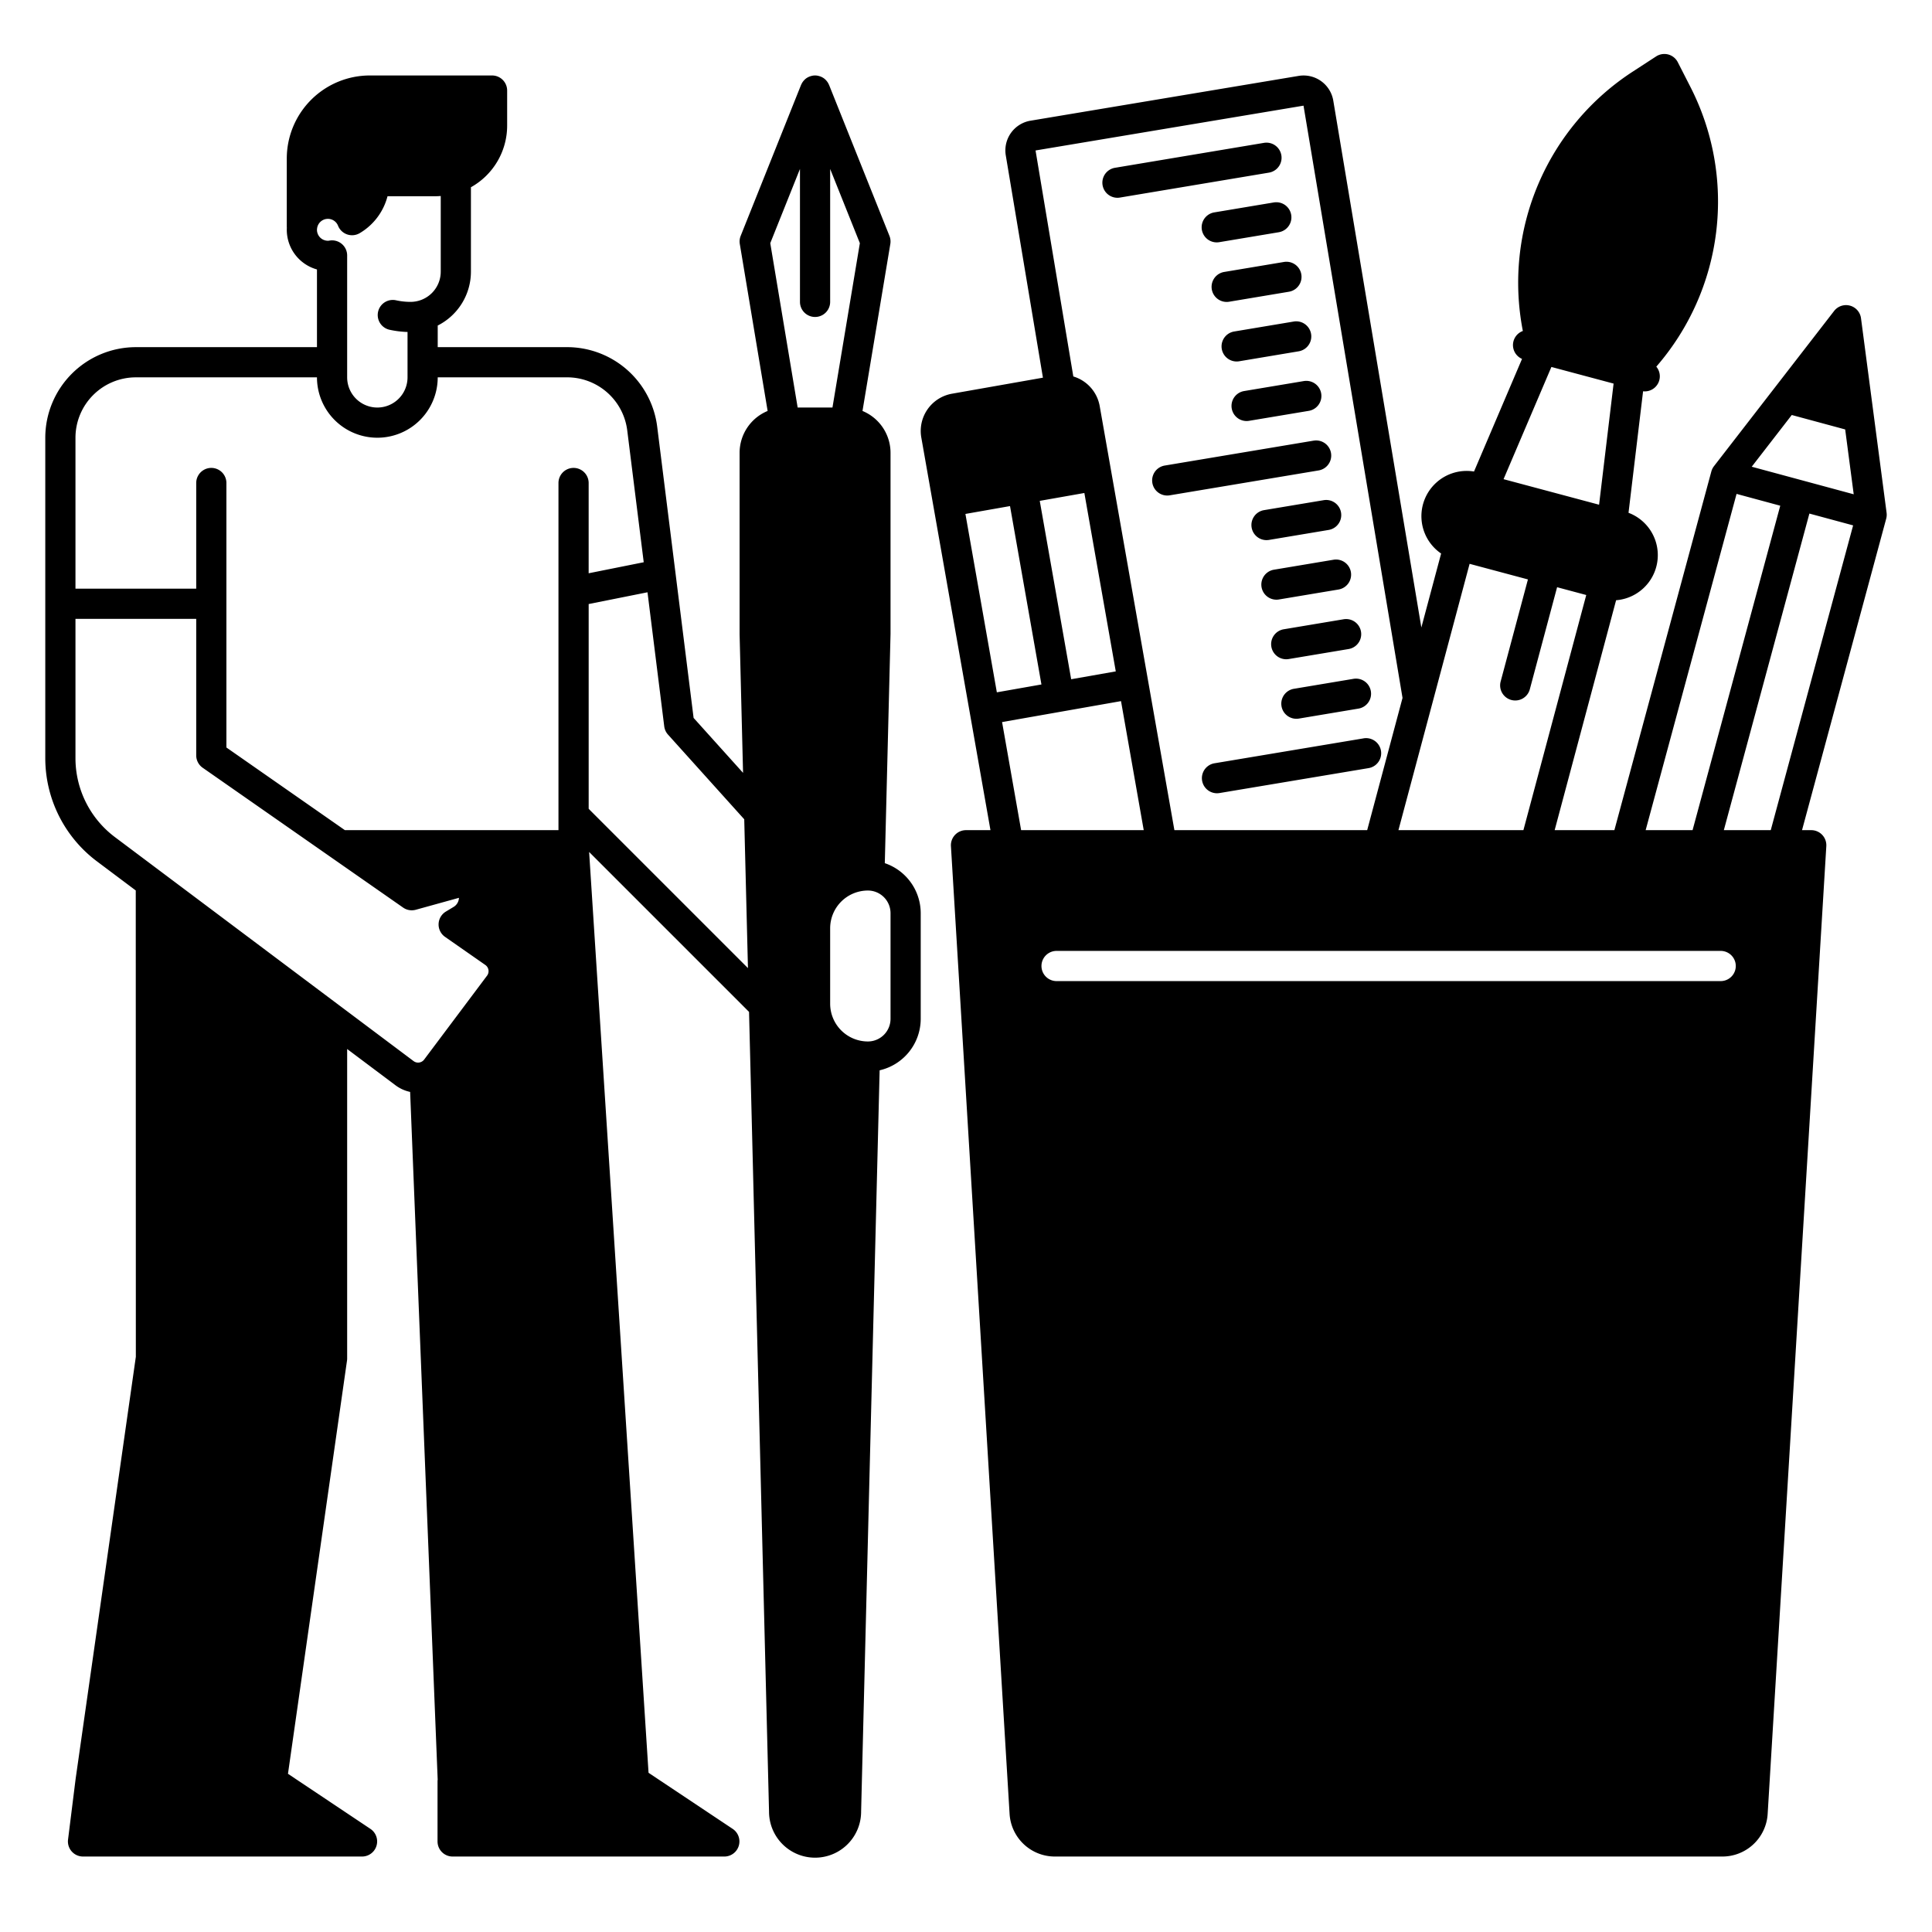 <svg fill="#000000" xmlns="http://www.w3.org/2000/svg"  viewBox="0 0 512 512" width="512px" height="512px"><path d="M 441.066 14.305 A 4 4 0 0 0 438.889 14.951 L 432.881 18.859 A 66.706 66.706 0 0 0 403.572 87.713 A 3.984 3.984 0 0 0 403.355 95.111 L 390.629 124.959 A 11.992 11.992 0 0 0 381.912 146.691 L 376.674 166.291 L 353.338 26.691 A 7.981 7.981 0 0 0 344.133 20.117 L 273.119 31.982 A 7.983 7.983 0 0 0 266.545 41.189 L 276.387 100.09 L 252.26 104.342 A 10.029 10.029 0 0 0 244.15 115.924 L 262.484 220 L 256 220 A 4 4 0 0 0 252.008 224.242 L 267.553 480.727 A 12.016 12.016 0 0 0 279.529 492 L 456.471 492 A 12.016 12.016 0 0 0 468.447 480.727 L 483.992 224.242 A 4 4 0 0 0 480 220 L 477.555 220 L 499.861 137.463 A 3.99 3.99 0 0 0 499.967 135.898 L 493.186 84.338 A 4 4 0 0 0 490.264 81 A 3.994 3.994 0 0 0 486.057 82.412 L 454.227 123.533 A 4 4 0 0 0 453.527 124.934 L 427.828 220 L 412 220 L 428.283 159.068 A 11.99 11.99 0 0 0 431.574 135.895 L 435.434 103.695 A 4.057 4.057 0 0 0 435.871 103.723 A 3.994 3.994 0 0 0 438.938 97.166 A 66.7 66.7 0 0 0 447.891 22.871 L 444.633 16.486 A 4 4 0 0 0 441.066 14.305 z M 98 20 A 22.025 22.025 0 0 0 76 42 L 76 60 C 76 60.114 76.001 60.229 76.016 60.34 C 76.006 60.522 76 60.708 76 60.9 A 10.92 10.92 0 0 0 84 71.408 L 84 92 L 36 92 A 24.027 24.027 0 0 0 12 116 L 12 201 A 34.185 34.185 0 0 0 25.6 228.199 L 35.977 235.982 L 36 359.562 L 20.039 471.436 L 20.047 471.436 C 20.047 471.459 20.034 471.48 20.031 471.504 L 18.031 487.504 A 4 4 0 0 0 22 492 L 95.945 492 A 4 4 0 0 0 98.168 484.674 L 76.316 470.074 L 91.961 360.566 A 4.132 4.132 0 0 0 92 360 L 92 278 L 104.801 287.6 A 9.912 9.912 0 0 0 108.689 289.369 L 115.99 471.623 C 115.978 471.749 115.951 471.872 115.951 472.002 L 115.951 488.002 A 4 4 0 0 0 119.951 492.002 L 191.951 492.002 A 4 4 0 0 0 194.172 484.674 L 171.871 469.809 L 156.123 225.779 L 198.504 268.16 L 203.803 480.107 A 12.2 12.2 0 0 0 228.203 480.1 L 233.113 283.641 A 14.015 14.015 0 0 0 244 270 L 244 242 A 14.015 14.015 0 0 0 234.482 228.748 L 236 168 L 236 120 A 12.016 12.016 0 0 0 228.57 108.908 L 235.945 64.658 A 4 4 0 0 0 235.715 62.516 L 219.715 22.516 C 219.715 22.504 219.701 22.492 219.697 22.48 C 219.672 22.421 219.64 22.369 219.613 22.311 A 3.973 3.973 0 0 0 219.365 21.852 C 219.323 21.787 219.277 21.725 219.232 21.662 A 3.937 3.937 0 0 0 218.914 21.275 C 218.868 21.225 218.822 21.176 218.773 21.127 A 4.022 4.022 0 0 0 218.24 20.686 L 218.205 20.668 A 4.077 4.077 0 0 0 217.633 20.355 C 217.564 20.324 217.493 20.298 217.422 20.271 A 4.152 4.152 0 0 0 216.941 20.123 C 216.867 20.105 216.798 20.085 216.723 20.072 A 3.607 3.607 0 0 0 215.277 20.072 C 215.202 20.085 215.133 20.106 215.059 20.123 A 4.152 4.152 0 0 0 214.578 20.271 C 214.507 20.298 214.436 20.324 214.367 20.355 A 4.077 4.077 0 0 0 213.795 20.668 L 213.76 20.686 A 4.022 4.022 0 0 0 213.227 21.127 C 213.178 21.174 213.132 21.226 213.086 21.275 A 3.937 3.937 0 0 0 212.768 21.662 C 212.723 21.725 212.677 21.787 212.635 21.852 A 3.906 3.906 0 0 0 212.387 22.312 C 212.36 22.369 212.327 22.422 212.303 22.48 C 212.303 22.492 212.29 22.504 212.285 22.516 L 196.285 62.516 A 4 4 0 0 0 196.055 64.658 L 203.43 108.908 A 12.016 12.016 0 0 0 196 120 L 196 168.1 L 196.918 204.816 L 183.812 190.258 L 174.158 113.025 A 24.079 24.079 0 0 0 152.365 92.088 C 151.732 92.029 151.079 92 150.365 92 L 116 92 L 116 86.27 A 16.006 16.006 0 0 0 124.801 72 L 124.801 49.621 A 18.706 18.706 0 0 0 134.4 33.301 L 134.4 24 A 4 4 0 0 0 130.4 20 L 98 20 z M 345.445 28 L 371.684 184.955 L 362.318 220 L 311.227 220 L 291.428 107.59 A 10.019 10.019 0 0 0 284.441 99.766 L 274.43 39.875 L 345.445 28 z M 335.584 37.805 A 4 4 0 0 0 334.932 37.865 L 295.479 44.467 A 4 4 0 0 0 296.133 52.412 A 3.954 3.954 0 0 0 296.799 52.355 L 336.25 45.756 A 4 4 0 0 0 335.584 37.805 z M 212 44.77 L 212 80 A 4 4 0 0 0 220 80 L 220 44.77 L 227.871 64.445 L 220.611 108 L 211.389 108 L 204.129 64.445 L 212 44.77 z M 116.801 51.943 L 116.801 72 A 8.009 8.009 0 0 1 108.801 80 A 17.69 17.69 0 0 1 104.885 79.564 A 4 4 0 0 0 103.115 87.363 A 25.713 25.713 0 0 0 108 87.977 L 108 100 A 8 8 0 0 1 92 100 L 92 67.699 A 4 4 0 0 0 87.238 63.773 A 1.684 1.684 0 0 1 86.9 63.801 A 2.9 2.9 0 0 1 84 60.9 A 1.4 1.4 0 0 1 84.012 60.678 C 84.022 60.62 84.03 60.563 84.037 60.504 A 2.888 2.888 0 0 1 89.582 59.816 A 4 4 0 0 0 95.322 61.791 A 16 16 0 0 0 102.699 52 L 115.699 52 C 116.07 52 116.435 51.965 116.801 51.943 z M 338.133 53.598 A 4 4 0 0 0 337.568 53.65 L 321.789 56.289 A 4 4 0 0 0 322.443 64.234 A 4.059 4.059 0 0 0 323.107 64.18 L 338.889 61.543 A 4 4 0 0 0 338.133 53.598 z M 340.861 69.369 A 4 4 0 0 0 340.207 69.432 L 324.428 72.07 A 4 4 0 0 0 325.082 80.016 A 4.056 4.056 0 0 0 325.746 79.961 L 341.527 77.322 A 4 4 0 0 0 340.861 69.369 z M 343.41 85.156 A 4 4 0 0 0 342.846 85.209 L 342.846 85.213 L 327.064 87.852 A 4 4 0 0 0 327.721 95.797 A 4.068 4.068 0 0 0 328.385 95.742 L 344.166 93.1 A 4 4 0 0 0 343.41 85.156 z M 411.137 97.248 L 427.619 101.654 L 423.773 133.754 L 398.457 126.986 L 411.137 97.248 z M 36 100 L 84 100 A 16 16 0 0 0 116 100 L 150.369 100 C 150.832 100 151.247 100.018 151.67 100.057 A 16.057 16.057 0 0 1 166.219 114.016 L 170.594 149 L 156 151.922 L 156 128 A 4 4 0 0 0 148 128 L 148 220 L 91.4 220 L 60 198.094 L 60 128 A 4 4 0 0 0 52 128 L 52 156 L 20 156 L 20 116 A 16.019 16.019 0 0 1 36 100 z M 346.121 100.934 A 4 4 0 0 0 345.484 100.994 L 329.703 103.633 A 4 4 0 0 0 330.357 111.578 A 3.954 3.954 0 0 0 331.023 111.521 L 346.805 108.885 A 4 4 0 0 0 346.121 100.934 z M 474.836 109.979 L 488.992 113.805 L 491.252 130.99 L 464.225 123.686 L 474.836 109.979 z M 348.686 116.725 A 4 4 0 0 0 348.123 116.779 L 348.123 116.775 L 308.67 123.375 A 4 4 0 0 0 309.324 131.32 A 4.068 4.068 0 0 0 309.99 131.266 L 349.441 124.67 A 4 4 0 0 0 348.686 116.725 z M 287.367 130.65 L 295.693 177.924 L 283.871 180.006 L 275.545 132.734 L 287.367 130.65 z M 460.207 130.887 L 471.785 134.018 L 448.549 220 L 436.115 220 L 460.207 130.887 z M 351.398 132.496 A 4 4 0 0 0 350.762 132.557 L 334.98 135.193 A 4 4 0 1 0 336.301 143.084 L 352.08 140.445 A 4 4 0 0 0 351.398 132.496 z M 267.666 134.117 L 275.992 181.391 L 264.174 183.473 L 255.846 136.199 L 267.666 134.117 z M 479.508 136.1 L 491.096 139.232 L 469.268 220 L 456.834 220 L 479.508 136.1 z M 353.963 148.283 A 4 4 0 0 0 353.4 148.336 L 337.619 150.975 A 4 4 0 0 0 338.273 158.922 A 4.059 4.059 0 0 0 338.938 158.865 L 354.719 156.227 A 4 4 0 0 0 353.963 148.283 z M 389.461 149.42 L 404.918 153.553 L 397.688 180.604 A 4 4 0 1 0 405.418 182.668 L 412.646 155.617 L 420.373 157.684 L 403.719 220 L 370.6 220 L 389.461 149.42 z M 171.594 156.961 L 176.031 192.5 A 4 4 0 0 0 177.031 194.68 L 197.23 217.119 L 198.217 256.559 L 156.533 214.877 C 156.339 214.683 156.175 214.508 156.004 214.33 L 156.004 160.078 L 171.594 156.961 z M 20 164 L 52 164 L 52 200.18 A 4 4 0 0 0 53.711 203.461 L 87.893 227.309 L 87.912 227.322 L 106.832 240.521 A 4 4 0 0 0 110.188 241.096 L 121.623 237.932 A 3.386 3.386 0 0 1 121.59 238.281 A 2.908 2.908 0 0 1 120.205 240.346 L 118.164 241.574 A 4 4 0 0 0 117.941 248.281 L 128.621 255.73 A 2 2 0 0 1 129.07 258.57 L 112.4 280.801 A 2 2 0 0 1 109.6 281.199 L 30.4 221.801 A 26.148 26.148 0 0 1 20 201 L 20 164 z M 356.691 164.057 A 4 4 0 0 0 356.037 164.117 L 340.258 166.756 A 4 4 0 1 0 341.576 174.646 L 357.357 172.008 A 4 4 0 0 0 356.691 164.057 z M 359.244 179.844 A 4 4 0 0 0 358.68 179.898 L 358.676 179.9 L 342.896 182.539 A 4 4 0 0 0 343.551 190.484 A 4.059 4.059 0 0 0 344.215 190.43 L 360 187.789 A 4 4 0 0 0 359.244 179.844 z M 297.08 185.803 L 303.1 220 L 270.607 220 L 265.561 191.355 L 297.08 185.803 z M 361.969 195.613 A 4 4 0 0 0 361.314 195.676 L 361.314 195.68 L 321.861 202.275 A 4 4 0 0 0 322.518 210.221 A 4.077 4.077 0 0 0 323.182 210.166 L 362.635 203.566 A 4 4 0 0 0 361.969 195.613 z M 230 236 A 6.006 6.006 0 0 1 236 242 L 236 270 A 6.006 6.006 0 0 1 230 276 A 10.011 10.011 0 0 1 220 266 L 220 246 A 10.011 10.011 0 0 1 230 236 z M 280 252 L 456 252 A 4 4 0 0 1 456 260 L 280 260 A 4 4 0 0 1 280 252 z"/></svg>